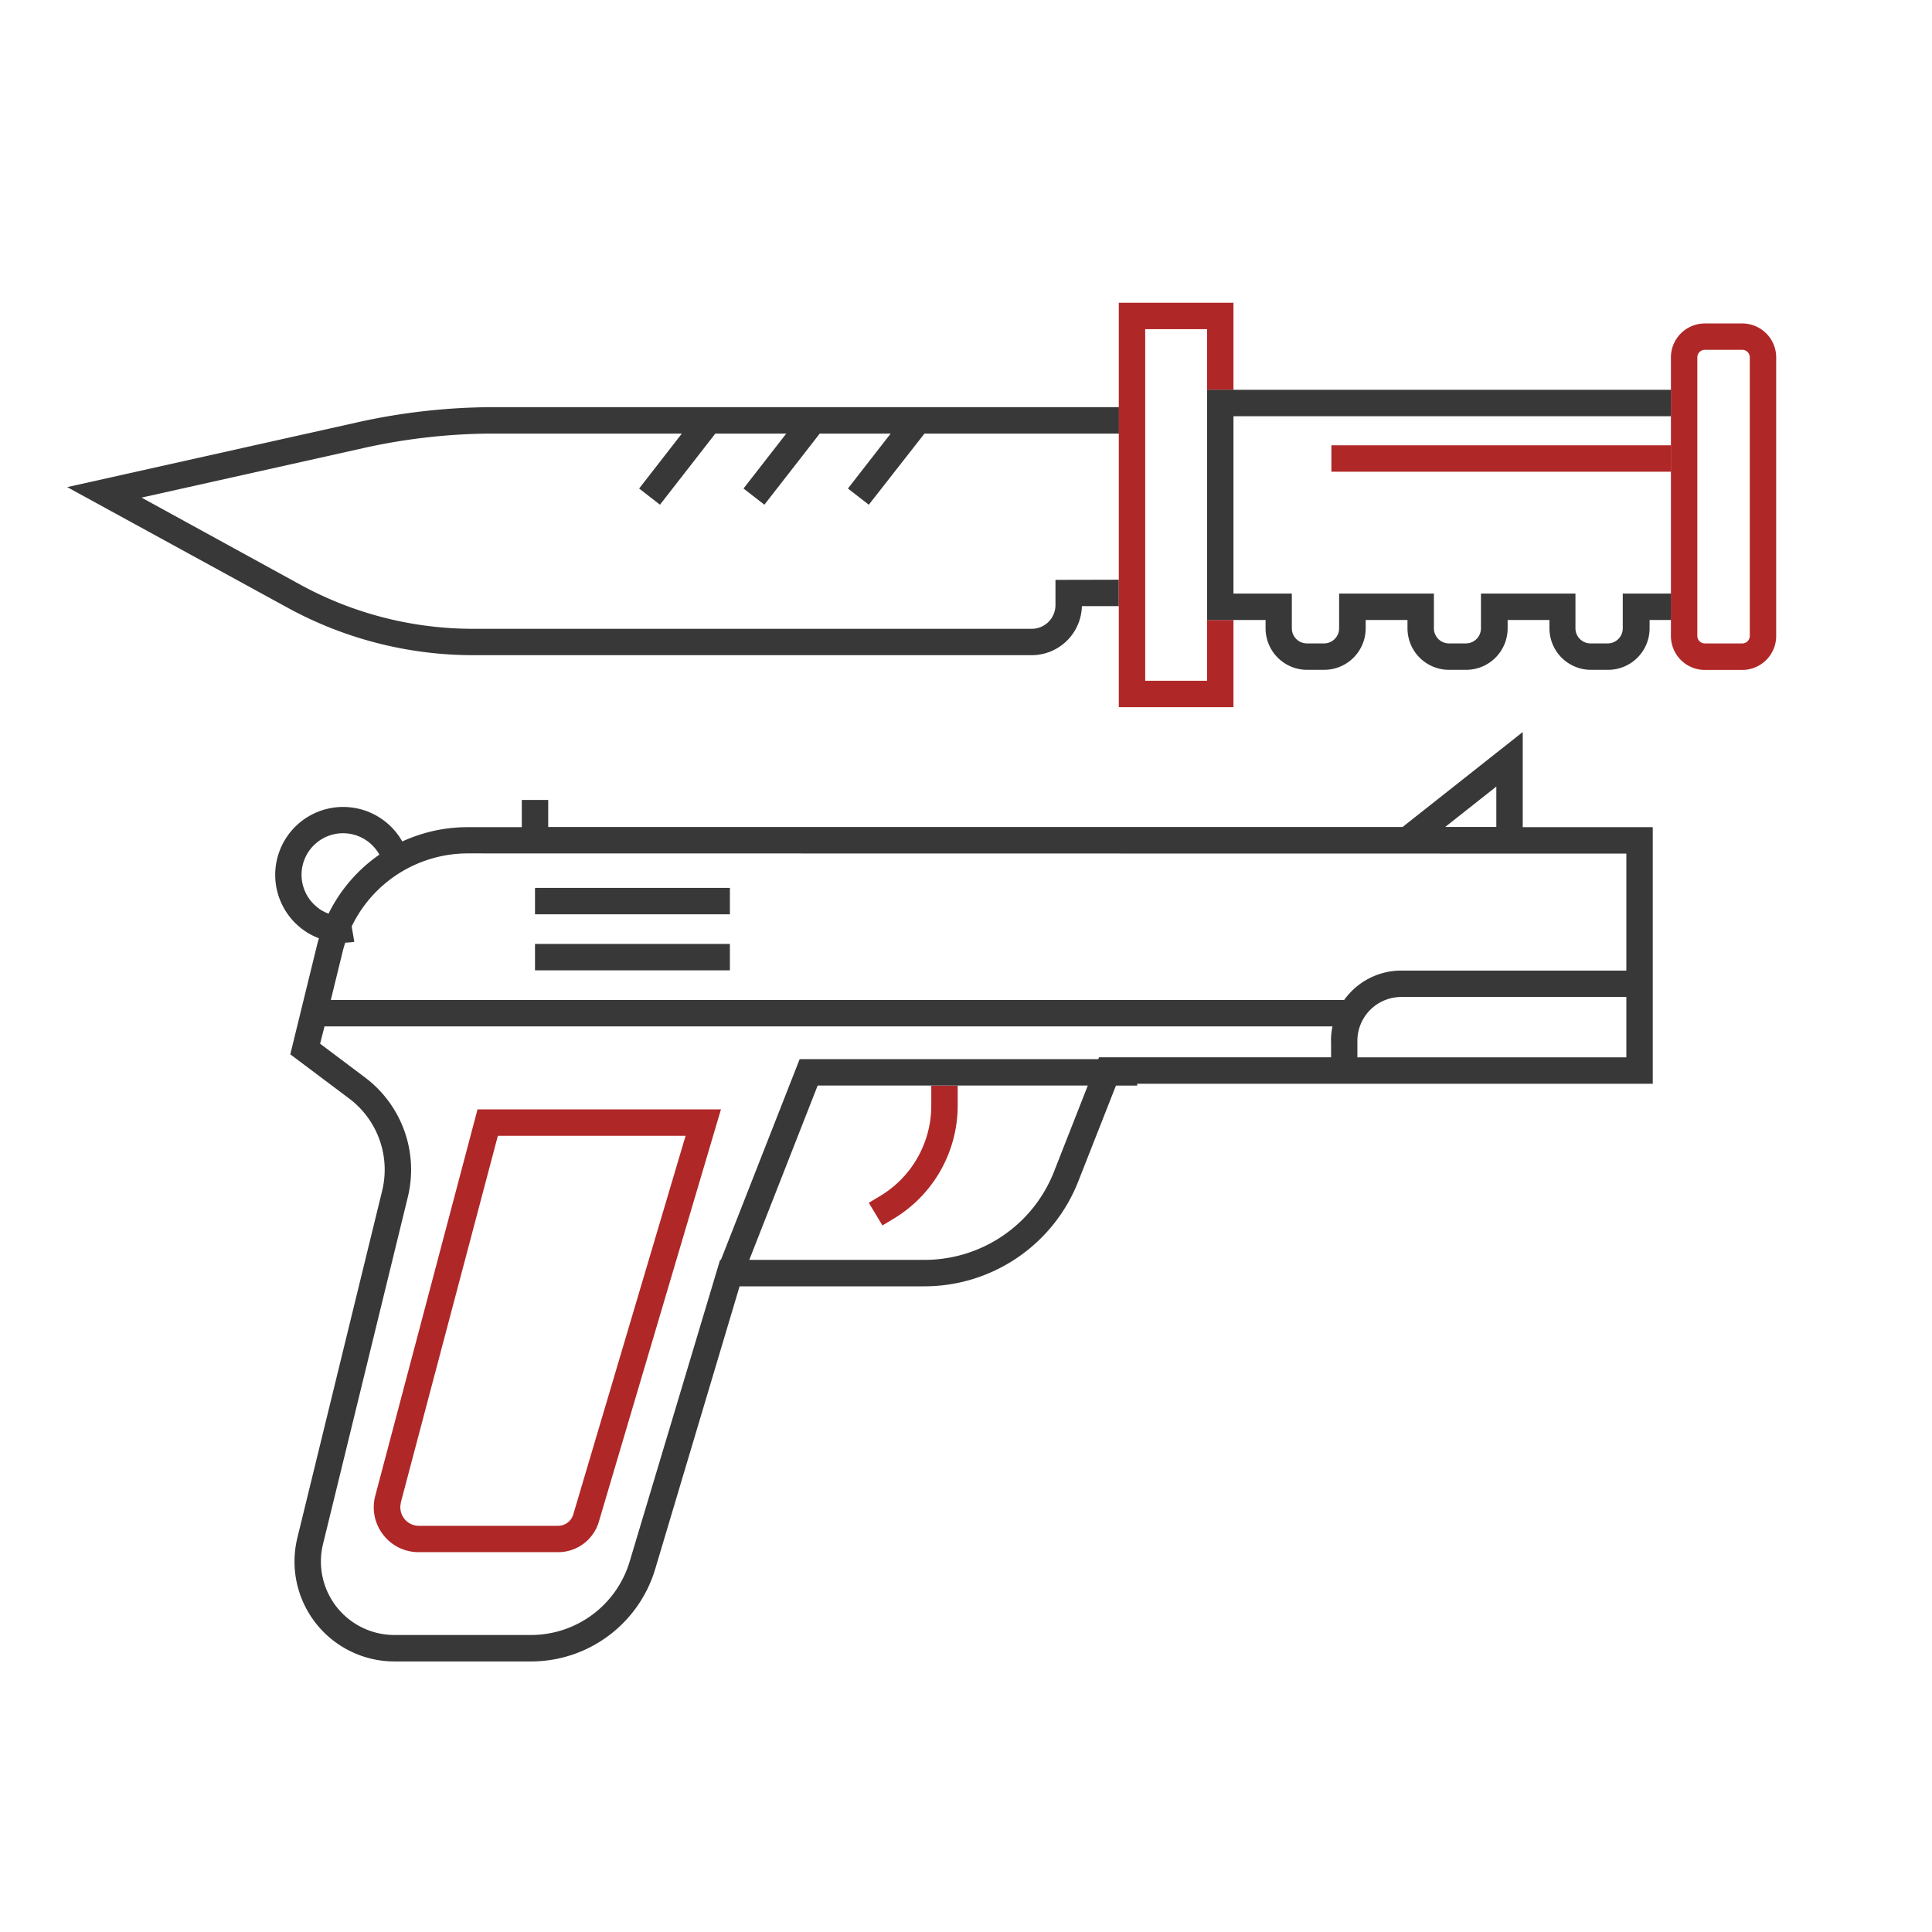 <svg xmlns="http://www.w3.org/2000/svg" viewBox="0 0 512 512"><defs><style>.cls-1{fill:none;}.cls-2{fill:#b02728;}.cls-3{fill:#383838;}</style></defs><g id="Layer_1" data-name="Layer 1"><path class="cls-1" d="M111,404.34h37a4.19,4.19,0,0,0,4-3L181.69,301H131.94l-25.72,97.19a4.9,4.9,0,0,0,4.74,6.16Z"/><path class="cls-1" d="M100.54,226.5a11,11,0,1,0-16,14.29,10.79,10.79,0,0,0,2.56,1.34A41,41,0,0,1,100.54,226.5Z"/><path class="cls-1" d="M253.8,293.08a35,35,0,0,1-16.88,29.83l-3.07,1.84-3.61-6,3.08-1.84a27.94,27.94,0,0,0,13.48-23.83v-5.39H216.69l-18.12,46.2h46.27a36.86,36.86,0,0,0,34.5-23.5l8.94-22.7H253.8Z"/><path class="cls-1" d="M84.83,276.59l11.88,8.93a30.58,30.58,0,0,1,11.36,31.74L85.6,409.21a19.47,19.47,0,0,0,18.91,24.09H140.9a27.3,27.3,0,0,0,26-19.35l24-80.06h.22l20.87-53.2H291l.18-.48h61.5v-4.37a18.74,18.74,0,0,1,.4-3.84H86ZM191.06,294,158.64,403.34a11.25,11.25,0,0,1-10.72,8H111a11.91,11.91,0,0,1-11.51-14.95L126.55,294Z"/><polygon class="cls-1" points="396.54 208.46 382.99 219.16 396.54 219.16 396.54 208.46"/><path class="cls-1" d="M359.72,275.84v4.37H431v-16H371.35A11.64,11.64,0,0,0,359.72,275.84Z"/><path class="cls-1" d="M93.2,245.52l.69,4.07a19.46,19.46,0,0,1-2.4.22c-.26.8-.49,1.61-.7,2.44L87.67,265H356.22a18.62,18.62,0,0,1,15.13-7.79H431v-31H124A34.16,34.16,0,0,0,93.2,245.52Zm48.58-10.22h51.65v7H141.78Zm0,14.85h51.65v7H141.78Z"/><rect class="cls-1" x="449.83" y="92.72" width="13.85" height="77.78" rx="1.98"/><path class="cls-1" d="M326.88,157.3h15.51v9.21a4,4,0,0,0,4,4h4.53a4,4,0,0,0,4-4V157.3H380v9.21a4,4,0,0,0,4,4h4.54a4,4,0,0,0,4-4V157.3h25.08v9.21a4,4,0,0,0,4,4h4.54a4,4,0,0,0,4-4V157.3h12.78v-47H326.88ZM352.83,118h90v7h-90Z"/><path class="cls-1" d="M230.28,133.75l-2.76-2.14-2.77-2.15,11.33-14.56h-18.8l-14.67,18.85-2.76-2.14-2.77-2.15,11.33-14.56h-18.8l-14.67,18.85-2.76-2.14-2.76-2.15,11.32-14.56H131a159.1,159.1,0,0,0-34.66,3.83L37.51,131.87,79.69,155a95.38,95.38,0,0,0,45.68,11.69H273.42a6.29,6.29,0,0,0,6.29-6.29v-6.68h16.78V114.9H245Z"/><polygon class="cls-1" points="303.49 87.23 303.49 107.91 303.49 160.67 303.49 180.41 319.88 180.41 319.88 164.3 319.88 103.35 319.88 87.23 303.49 87.23"/><path class="cls-2" d="M233.32,316.91l-3.08,1.84,3.61,6,3.07-1.84a35,35,0,0,0,16.88-29.83v-5.39h-7v5.39A27.94,27.94,0,0,1,233.32,316.91Z"/><path class="cls-3" d="M403.54,194,371.7,219.16H145.28V212h-7v7.21H124A41.34,41.34,0,0,0,106.61,223a18,18,0,1,0-26.16,23.48,17.72,17.72,0,0,0,4.07,2.17c-.19.63-.37,1.27-.53,1.92l-7.06,28.84,15.58,11.69a23.6,23.6,0,0,1,8.76,24.49L78.8,407.55a26.48,26.48,0,0,0,25.71,32.75H140.9A34.33,34.33,0,0,0,173.58,416L196,340.89h48.8a43.83,43.83,0,0,0,41-27.93l9.94-25.27h5.63v-.48H438v-68H403.54Zm-7,14.45v10.7H383Zm-312,32.33a11,11,0,1,1,16-14.29,41,41,0,0,0-13.47,15.63A10.79,10.79,0,0,1,84.51,240.79Zm194.83,69.6a36.86,36.86,0,0,1-34.5,23.5H198.57l18.12-46.2h71.59Zm73.38-34.55v4.37h-61.5l-.18.48H211.92l-20.87,53.2h-.22l-24,80.06a27.3,27.3,0,0,1-26,19.35H104.51A19.47,19.47,0,0,1,85.6,409.21l22.47-91.95a30.58,30.58,0,0,0-11.36-31.74l-11.88-8.93L86,272H353.12A18.74,18.74,0,0,0,352.72,275.84ZM431,280.21H359.72v-4.37a11.64,11.64,0,0,1,11.63-11.63H431Zm0-54v31H371.35A18.62,18.62,0,0,0,356.22,265H87.67l3.12-12.75c.21-.83.44-1.64.7-2.44a19.46,19.46,0,0,0,2.4-.22l-.69-4.07A34.16,34.16,0,0,1,124,226.16Z"/><rect class="cls-3" x="141.78" y="235.3" width="51.65" height="7"/><rect class="cls-3" x="141.78" y="250.15" width="51.65" height="7"/><path class="cls-2" d="M101.53,406.7a11.82,11.82,0,0,0,9.43,4.64h37a11.25,11.25,0,0,0,10.72-8L191.06,294H126.55l-27.1,102.4A11.84,11.84,0,0,0,101.53,406.7Zm4.69-8.52L131.94,301h49.75L151.92,401.35a4.19,4.19,0,0,1-4,3H111a4.9,4.9,0,0,1-4.74-6.16Z"/><path class="cls-3" d="M279.71,153.67v6.68a6.29,6.29,0,0,1-6.29,6.29h-148A95.38,95.38,0,0,1,79.69,155L37.51,131.87l58.87-13.14A159.1,159.1,0,0,1,131,114.9h49.7l-11.32,14.56,2.76,2.15,2.76,2.14,14.67-18.85h18.8l-11.33,14.56,2.77,2.15,2.76,2.14,14.67-18.85h18.8l-11.33,14.56,2.77,2.15,2.76,2.14L245,114.9h51.54v-7H131a166.88,166.88,0,0,0-36.19,4l-77,17.19,58.48,32a102.51,102.51,0,0,0,49,12.54H273.42a13.32,13.32,0,0,0,13.29-13h9.78v-7Z"/><polygon class="cls-2" points="319.88 180.41 303.49 180.41 303.49 160.67 303.49 107.91 303.49 87.23 319.88 87.23 319.88 103.35 326.88 103.35 326.88 80.23 296.49 80.23 296.49 107.91 296.49 114.91 296.49 153.67 296.49 160.67 296.49 187.41 326.88 187.41 326.88 164.3 319.88 164.3 319.88 180.41"/><path class="cls-3" d="M430.05,157.3v9.21a4,4,0,0,1-4,4h-4.54a4,4,0,0,1-4-4V157.3H392.47v9.21a4,4,0,0,1-4,4H384a4,4,0,0,1-4-4V157.3H354.88v9.21a4,4,0,0,1-4,4h-4.53a4,4,0,0,1-4-4V157.3H326.88v-47h116v-7H319.88v61h15.51v2.21a11,11,0,0,0,11,11h4.53a11,11,0,0,0,11-11V164.3H373v2.21a11,11,0,0,0,11,11h4.54a11,11,0,0,0,11-11V164.3h11.08v2.21a11,11,0,0,0,11,11h4.54a11,11,0,0,0,11-11V164.3h5.78v-7Z"/><path class="cls-2" d="M461.71,85.72h-9.9a9,9,0,0,0-9,9v73.82a9,9,0,0,0,9,9h9.9a9,9,0,0,0,9-9V94.7A9,9,0,0,0,461.71,85.72Zm2,82.8a2,2,0,0,1-2,2h-9.9a2,2,0,0,1-2-2V94.7a2,2,0,0,1,2-2h9.9a2,2,0,0,1,2,2Z"/><rect class="cls-2" x="352.83" y="118.01" width="90" height="7"/></g></svg>